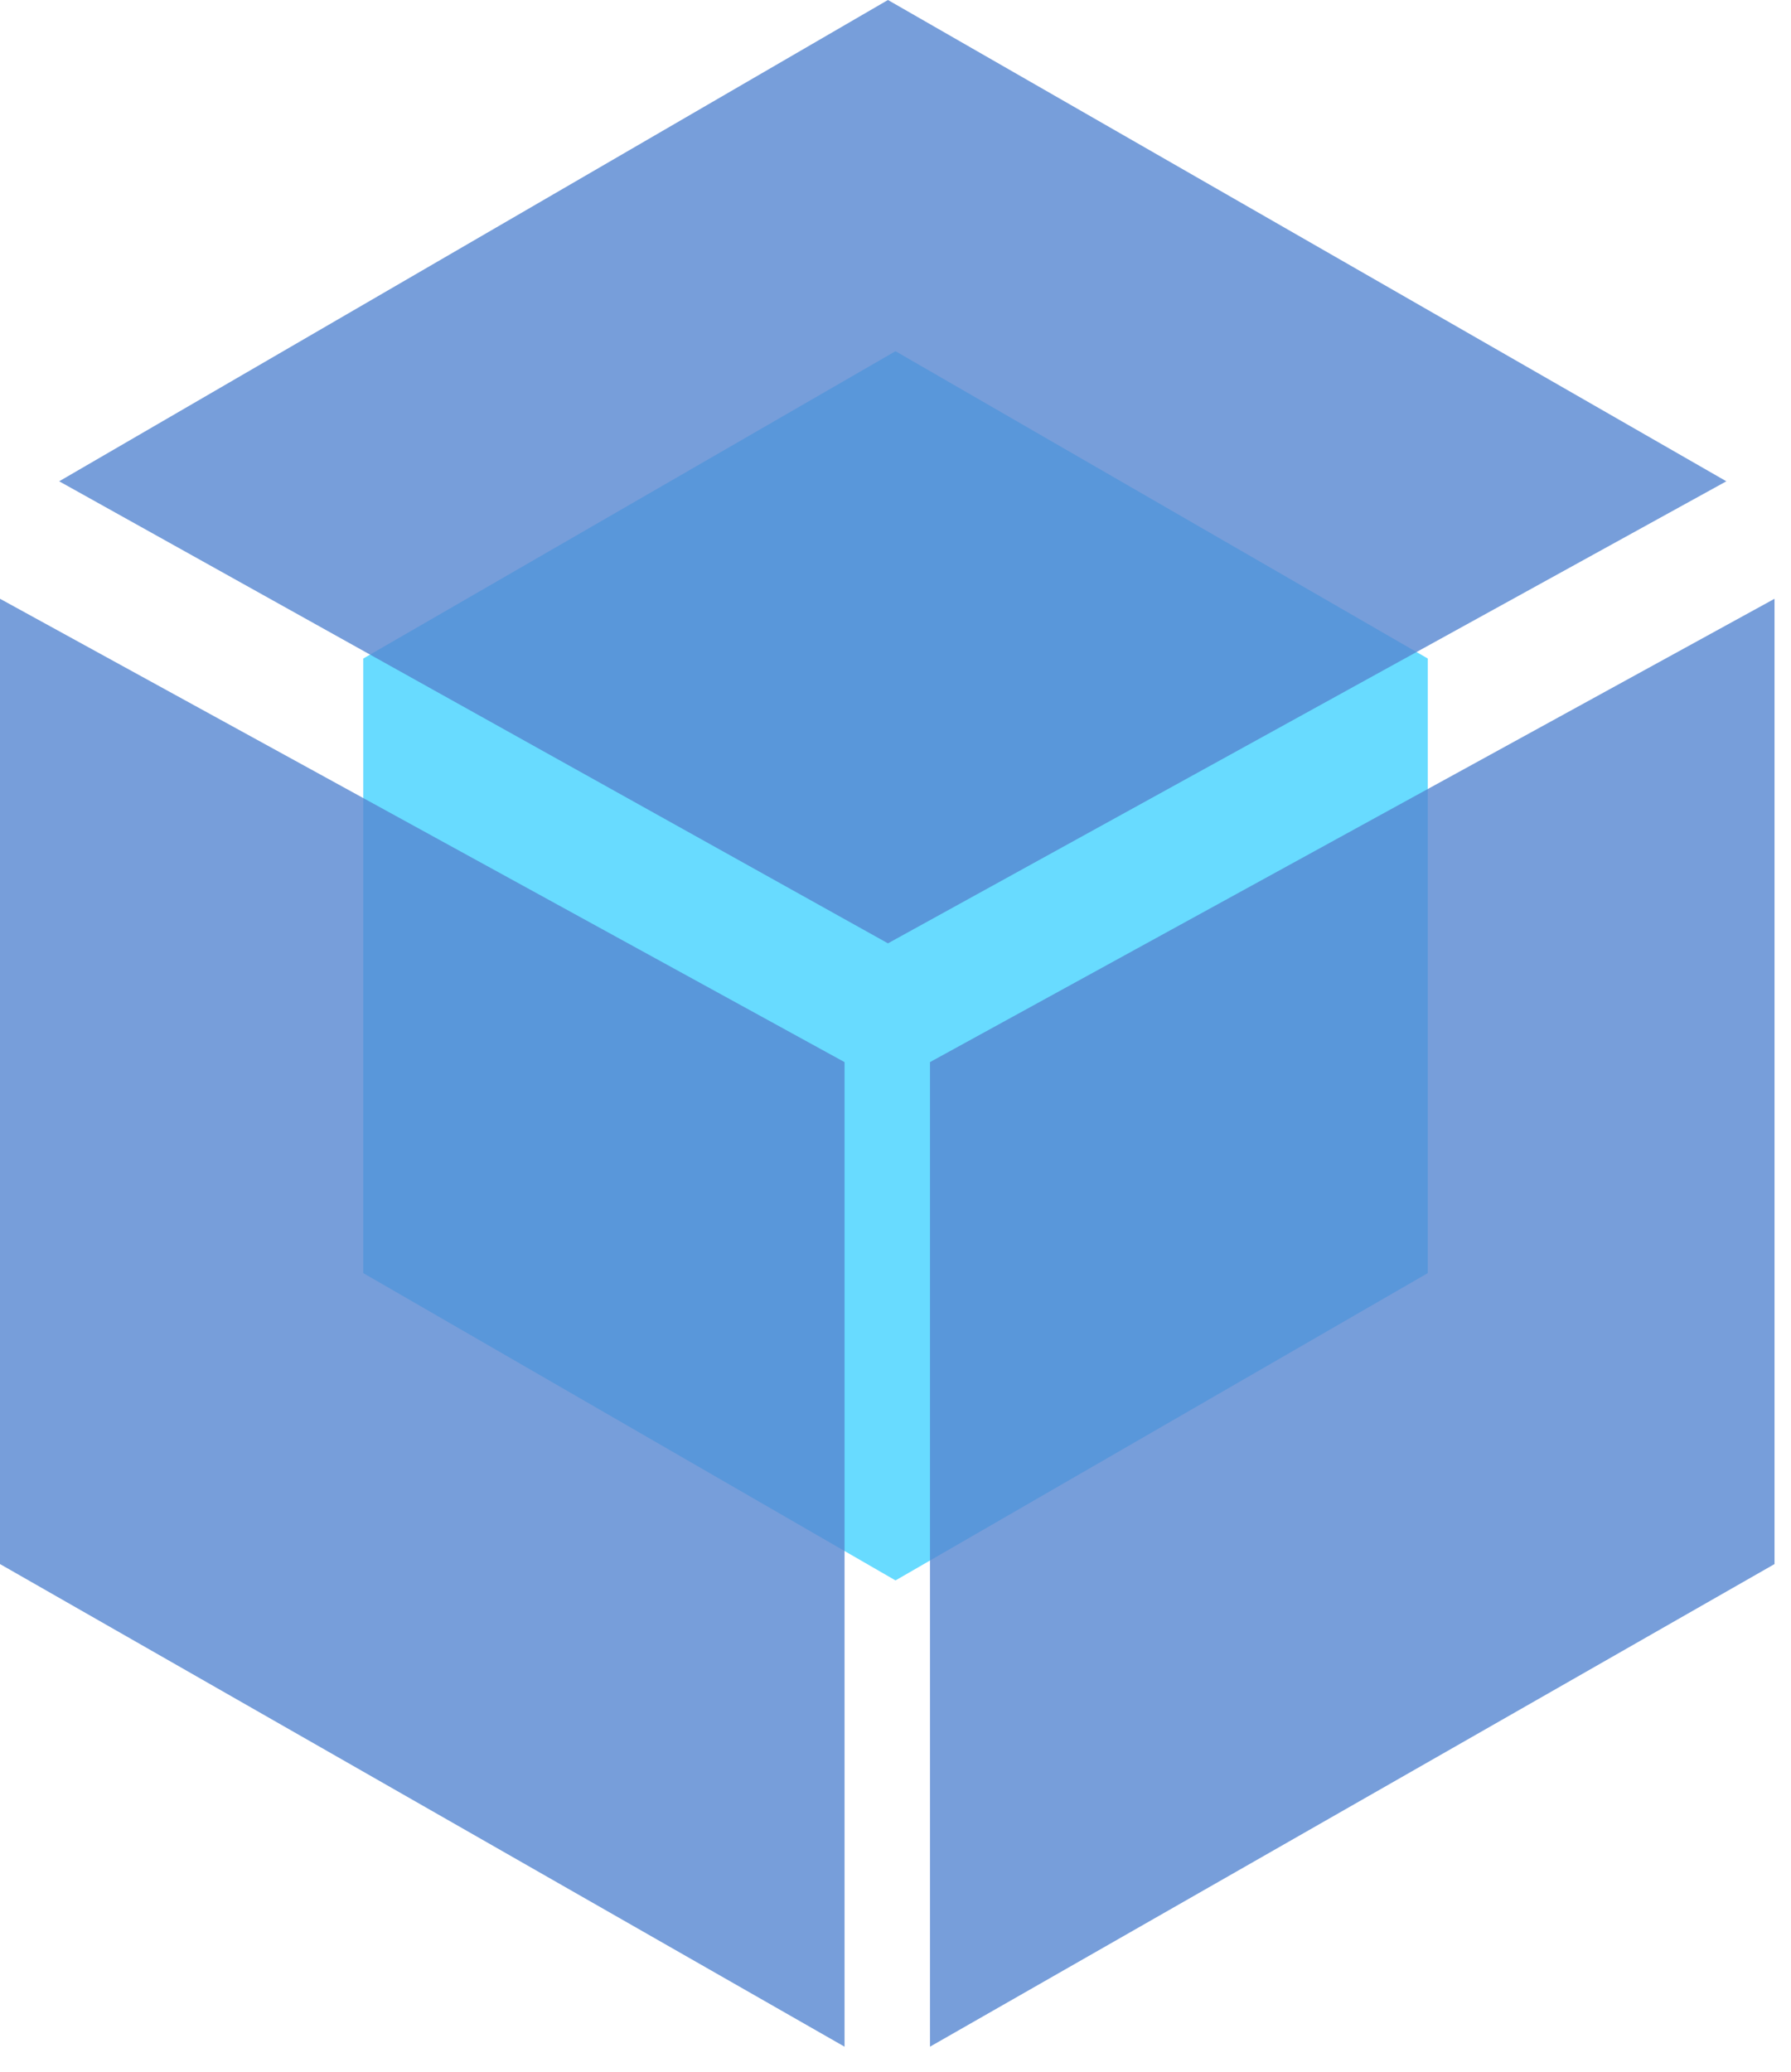 <svg width="51" height="59" viewBox="0 0 51 59" fill="none" xmlns="http://www.w3.org/2000/svg">
<path d="M25.5 45L10.345 36.25L10.345 18.75L25.5 10L40.656 18.75L40.656 36.25L25.5 45Z" fill="#68DBFF"/>
<path d="M26.482 58.276V30.242L50.531 17.049V44.534L26.482 58.276Z" fill="#5586D0" fill-opacity="0.8"/>
<path d="M24.049 58.276V30.242L-1.90735e-06 17.049V44.534L24.049 58.276Z" fill="#5586D0" fill-opacity="0.8"/>
<path d="M25.285 0L1.685 13.704L25.285 26.86L49.159 13.704L25.285 0Z" fill="#5586D0" fill-opacity="0.8"/>
</svg>
